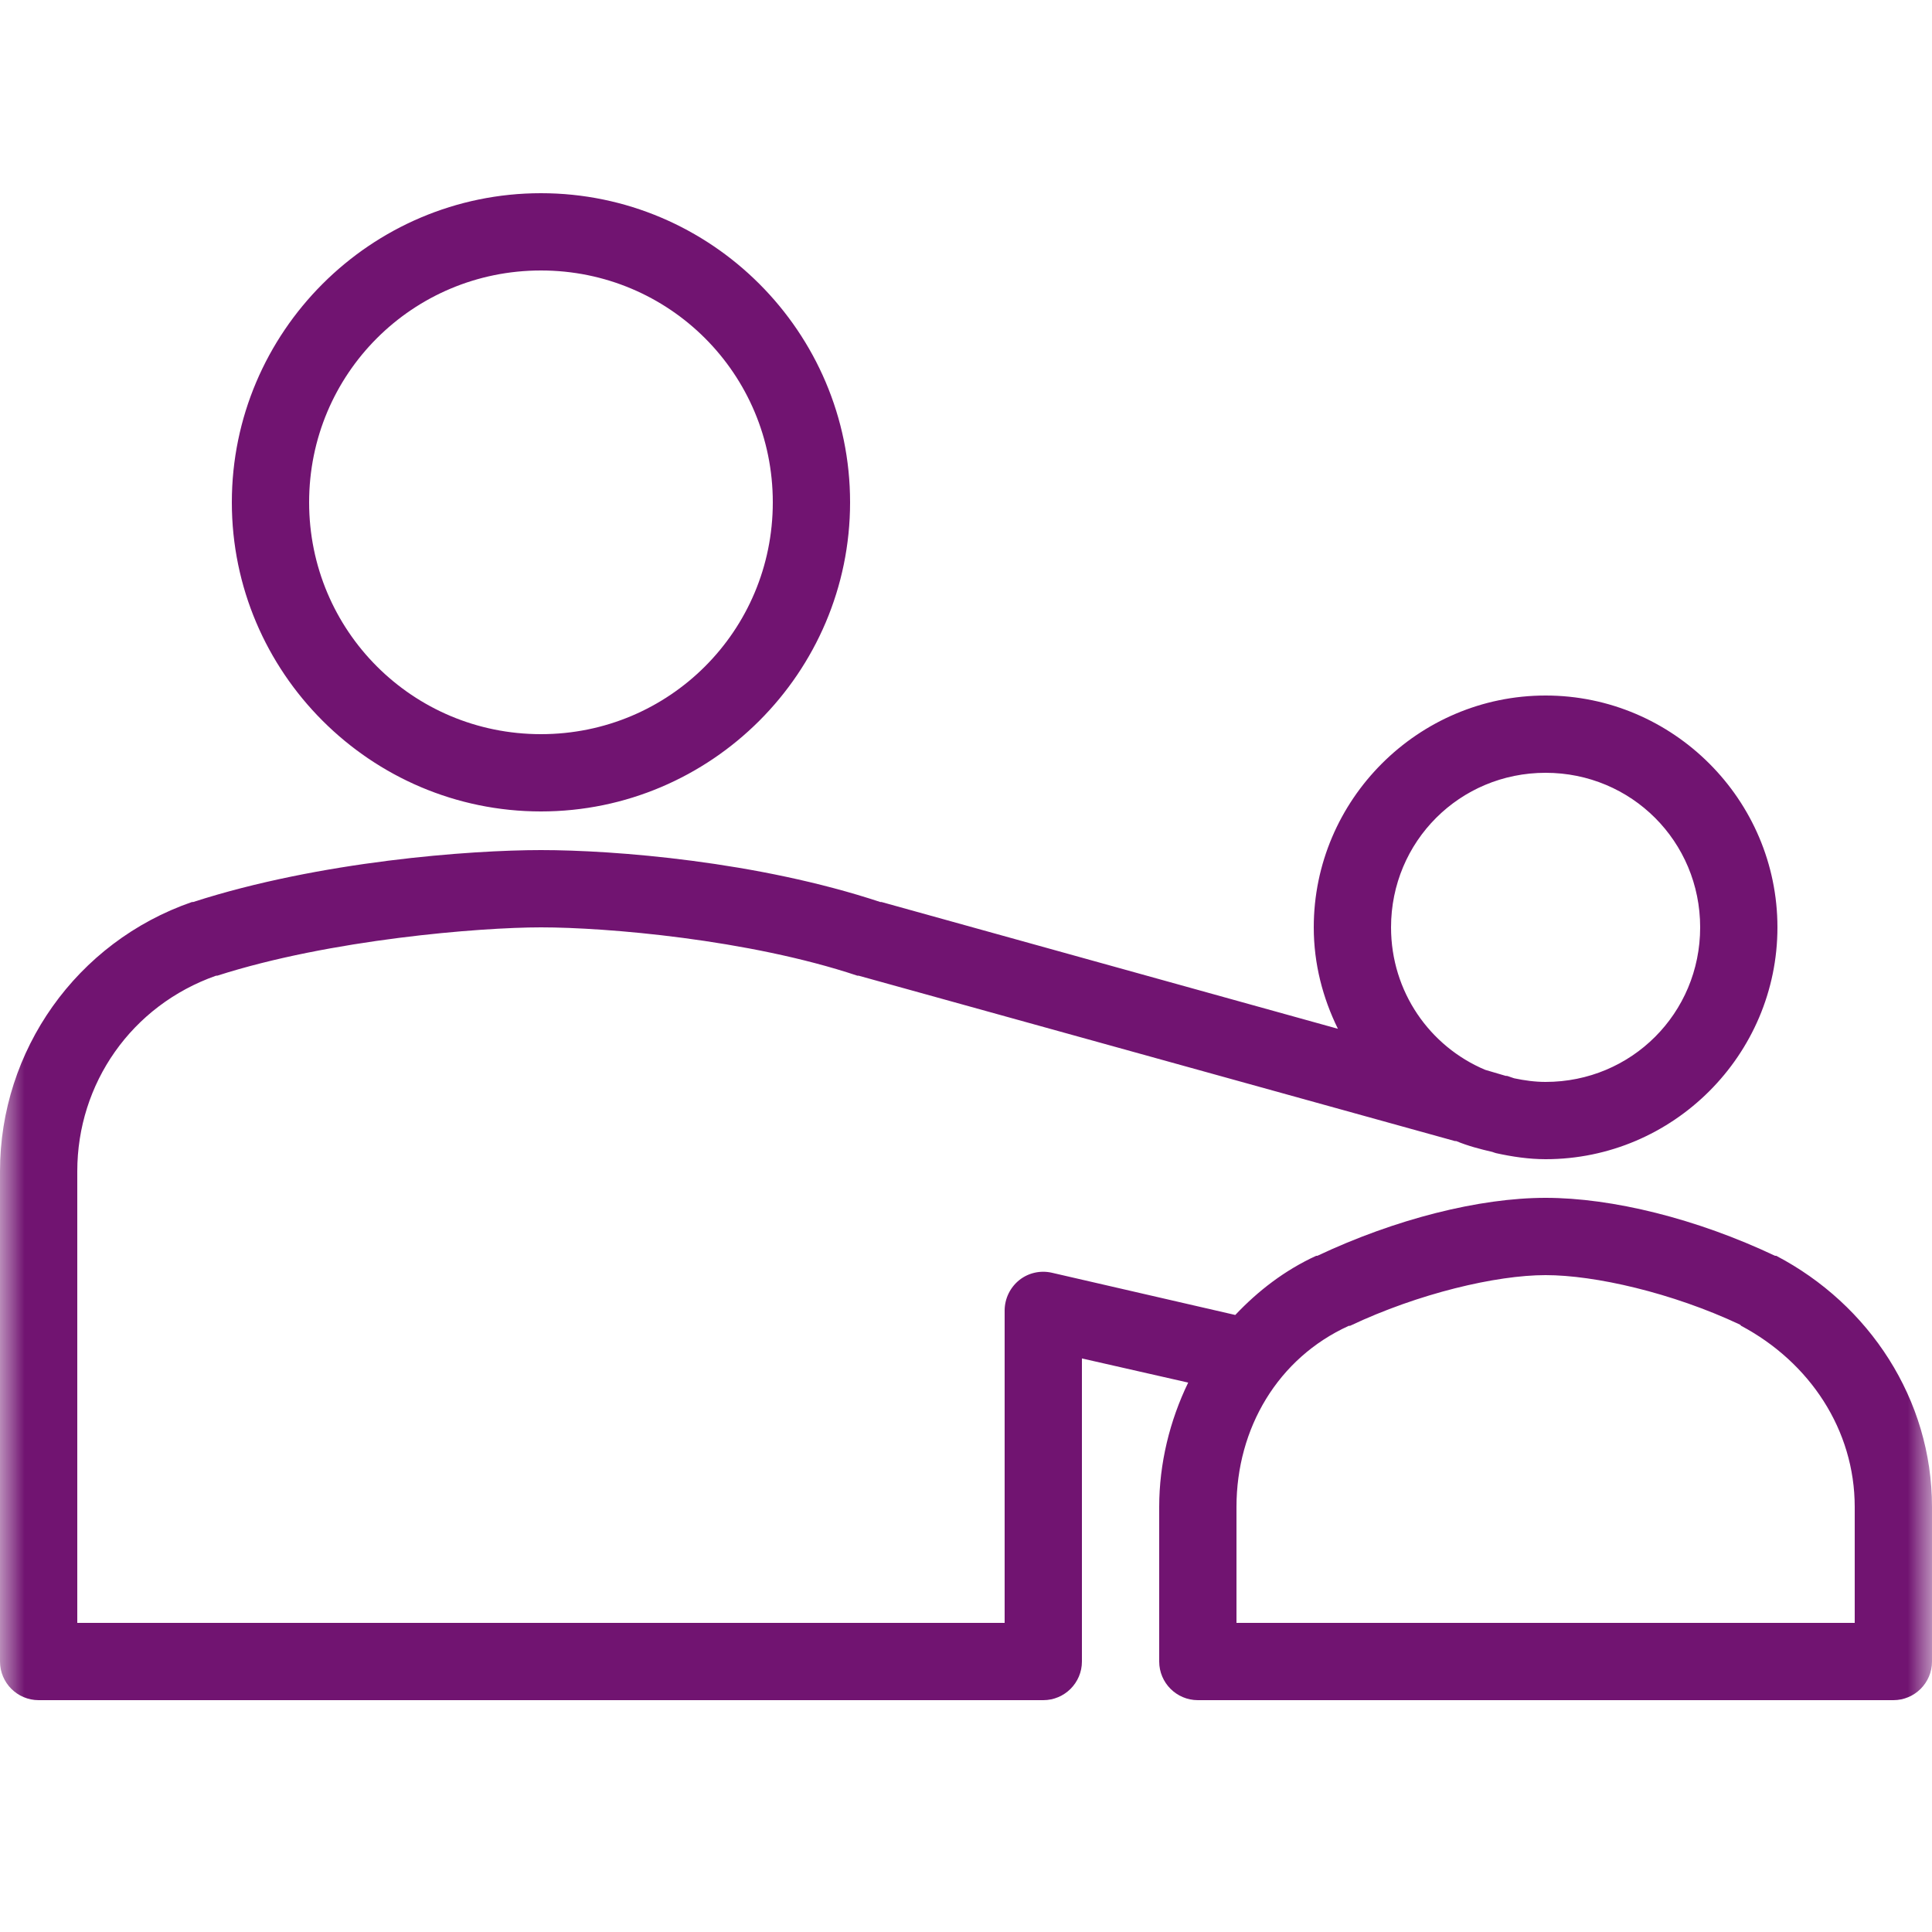 <?xml version="1.0" encoding="UTF-8"?>
<svg width="40px" height="40px" viewBox="0 0 40 40" version="1.1" xmlns="http://www.w3.org/2000/svg" xmlns:xlink="http://www.w3.org/1999/xlink">
    <title>5BC0AEFA-B48A-4D12-97DF-CFAA27F6E8D1</title>
    <defs>
        <rect id="path-1" x="0" y="0" width="40" height="40"></rect>
    </defs>
    <g id="HiFi-v1" stroke="none" stroke-width="1" fill="none" fill-rule="evenodd">
        <g id="Careers-:-testimonial-Quote-(desktop)" transform="translate(-739, -1611)">
            <g id="SECTION:-benefits" transform="translate(129, 1274)">
                <g id="Group-9" transform="translate(0, 77)">
                    <g id="Mask" transform="translate(610, 260)">
                        <mask id="mask-2" fill="white">
                            <use xlink:href="#path-1"></use>
                        </mask>
                        <g></g>
                        <g id="icons8-guardian-50" mask="url(#mask-2)" fill="#711471" fill-rule="nonzero">
                            <g transform="translate(0, 4)" id="Shape">
                                <path d="M11.2,0 C7.675,0 4.8,2.875 4.8,6.4 C4.8,9.925 7.675,12.8 11.2,12.8 C14.725,12.8 17.6,9.925 17.6,6.4 C17.6,2.875 14.725,0 11.2,0 Z M11.2,1.6 C13.859,1.6 16,3.741 16,6.4 C16,9.059 13.859,11.2 11.2,11.2 C8.541,11.2 6.4,9.059 6.4,6.4 C6.4,3.741 8.541,1.6 11.2,1.6 Z M32,10.4 C29.359,10.4 27.2,12.559 27.2,15.2 C27.2,15.956 27.387,16.663 27.7,17.3 L18.25,14.675 C18.244,14.672 18.231,14.678 18.225,14.675 C15.688,13.834 12.725,13.6 11.2,13.6 C9.747,13.6 6.622,13.828 4,14.675 C3.991,14.675 3.984,14.675 3.975,14.675 C1.581,15.503 0,17.753 0,20.25 L0,30.4 C0,30.841 0.359,31.2 0.8,31.2 L21.6,31.2 C22.041,31.2 22.4,30.841 22.4,30.4 L22.4,24.125 L24.6,24.625 C24.219,25.413 24,26.297 24,27.2 L24,30.4 C24,30.841 24.359,31.2 24.8,31.2 L39.2,31.2 C39.641,31.2 40,30.841 40,30.4 L40,27.2 C40,24.969 38.697,23.006 36.775,22 C36.766,22 36.759,22 36.75,22 C35.128,21.231 33.378,20.8 32,20.8 C30.628,20.8 28.891,21.238 27.275,22 C27.269,22.003 27.256,21.997 27.25,22 C26.597,22.3 26.044,22.728 25.575,23.225 L21.775,22.35 C21.538,22.297 21.291,22.353 21.103,22.503 C20.913,22.656 20.803,22.884 20.8,23.125 L20.8,29.6 L1.6,29.6 L1.6,20.25 C1.6,18.434 2.722,16.816 4.475,16.2 C4.481,16.197 4.494,16.203 4.5,16.2 C6.834,15.45 9.938,15.2 11.2,15.2 C12.55,15.2 15.491,15.447 17.75,16.2 C17.759,16.2 17.766,16.2 17.775,16.2 L30.125,19.625 L30.15,19.625 C30.391,19.725 30.644,19.791 30.9,19.85 C30.925,19.859 30.95,19.869 30.975,19.875 C31.303,19.947 31.65,20 32,20 C34.641,20 36.8,17.841 36.8,15.2 C36.8,12.559 34.641,10.4 32,10.4 Z M32,12 C33.778,12 35.2,13.422 35.2,15.2 C35.2,16.978 33.778,18.4 32,18.4 C31.778,18.4 31.559,18.369 31.35,18.325 C31.325,18.319 31.3,18.306 31.275,18.3 C31.25,18.291 31.225,18.281 31.2,18.275 C31.191,18.272 31.184,18.278 31.175,18.275 L30.75,18.15 C29.6,17.666 28.8,16.531 28.8,15.2 C28.8,13.422 30.222,12 32,12 Z M32,22.4 C33.016,22.4 34.616,22.762 36.025,23.425 C36.034,23.431 36.041,23.444 36.05,23.45 C37.469,24.206 38.4,25.603 38.4,27.2 L38.4,29.6 L25.6,29.6 L25.6,27.2 C25.6,25.569 26.459,24.116 27.925,23.45 C27.934,23.45 27.941,23.45 27.95,23.45 C29.369,22.778 30.978,22.4 32,22.4 Z"></path>
                            </g>
                        </g>
                    </g>
                </g>
            </g>
        </g>
    </g>
</svg>